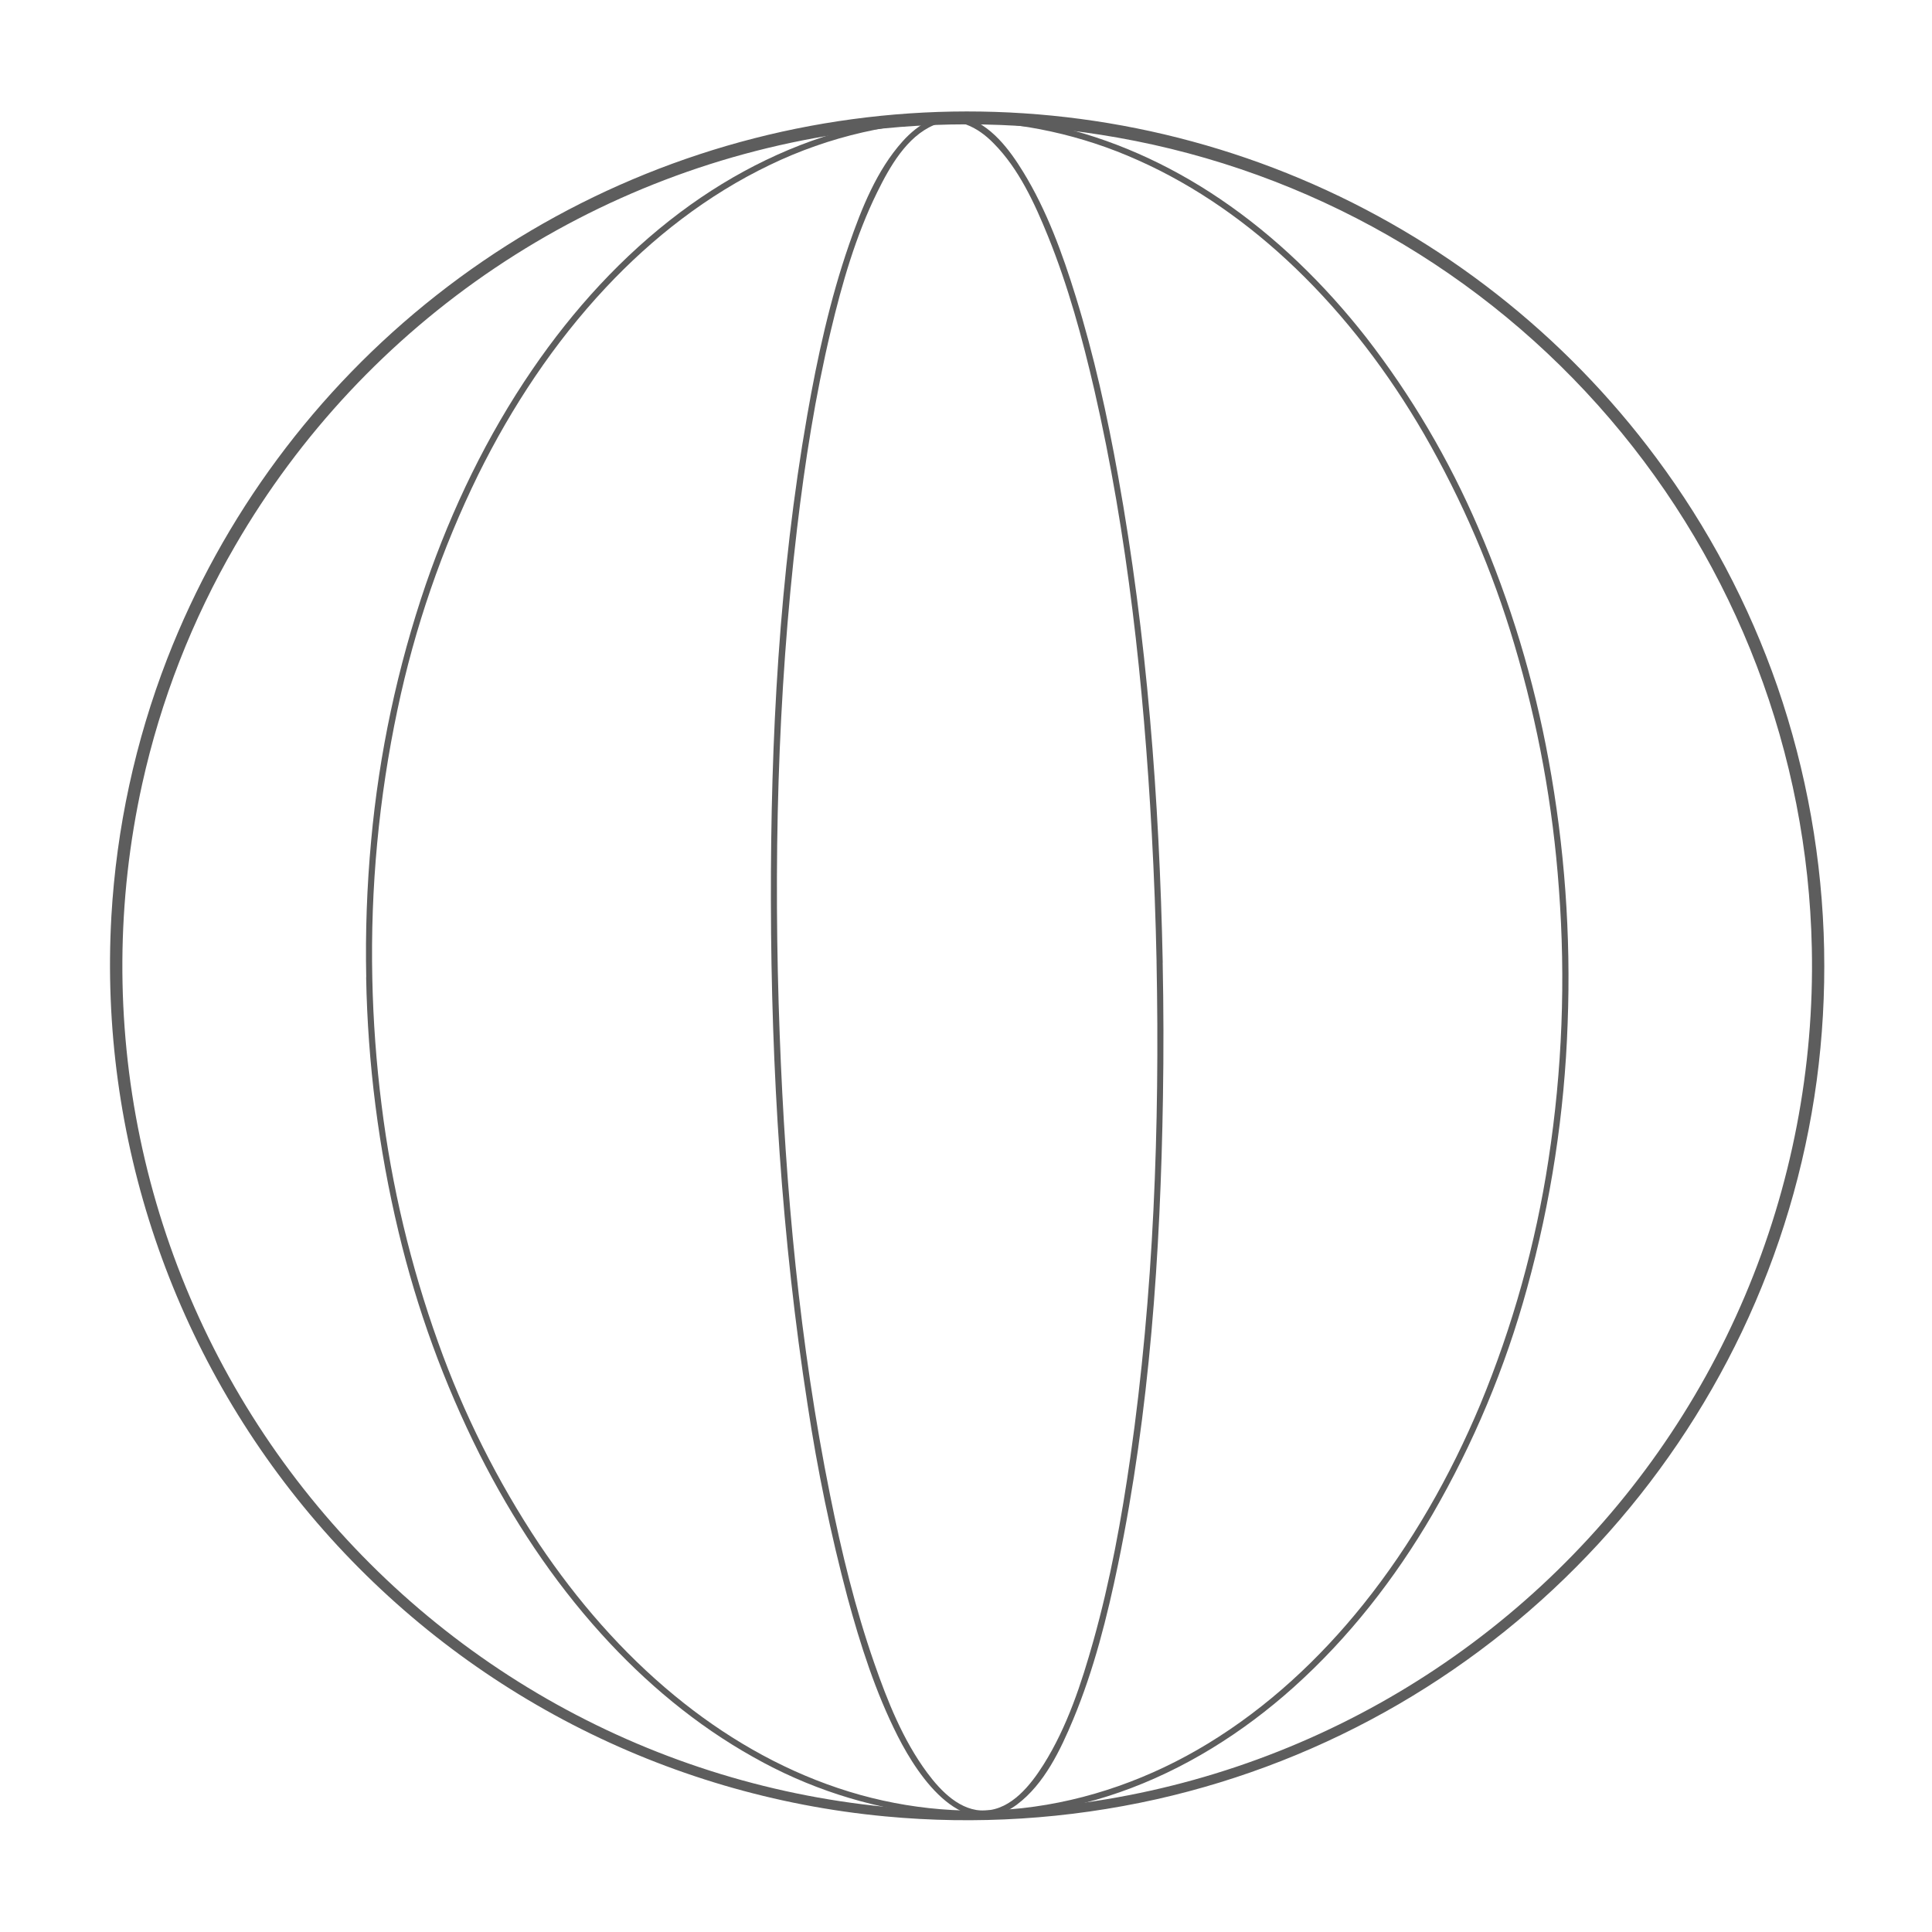 <svg width="640" height="640" viewBox="0 0 640 640" fill="none" xmlns="http://www.w3.org/2000/svg">
<g clip-path="url(#clip0_21_432)">
<path d="M383.121 318.615C384.198 373.329 382.186 428.43 374.451 482.676C371.523 503.158 367.794 523.614 362.199 543.546C358.254 557.594 353.548 572.029 345.733 584.461C341.475 591.231 335.1 599.389 326.365 599.754C318.183 600.126 311.644 593.313 307.171 587.279C299.104 576.423 293.964 563.45 289.562 550.794C283.272 532.727 278.754 514.063 274.987 495.324C264.875 445.178 260.194 393.876 258.286 342.786C256.192 286.894 257.471 230.631 264.039 175.051C266.639 153.073 270.077 131.143 275.206 109.598C278.94 93.915 283.465 78.104 290.603 63.631C294.689 55.329 300.37 45.221 309.367 41.441C316.776 38.312 323.948 42.111 329.158 47.483C337.5 55.898 342.743 67.36 347.153 78.228C353.826 94.717 358.538 111.976 362.535 129.28C373.562 177.352 378.832 226.805 381.533 275.994C382.31 290.184 382.842 304.383 383.13 318.592C383.153 319.897 385.173 320.121 385.168 318.814C384.058 264.898 379.948 210.76 370.37 157.605C366.794 137.601 362.376 117.653 356.348 98.208C351.962 84.015 346.772 69.734 338.978 57.002C334.456 49.617 328.205 41.18 319.399 38.773C311.381 36.581 304.171 41.04 298.961 46.87C290.425 56.39 285.389 69.09 281.264 81.002C274.925 99.309 270.761 118.385 267.424 137.444C258.12 190.525 255.261 244.798 255.369 298.618C255.479 354.353 258.951 410.286 267.535 465.403C270.766 486.872 275.174 508.148 280.738 529.134C285.004 544.841 290.02 560.589 297.404 575.144C304.427 589.002 319.394 610.897 336.932 597.739C345.923 591.001 351.295 579.687 355.504 569.598C362.379 553.108 366.776 535.588 370.387 518.136C380.869 467.435 384.414 415.179 385.242 363.527C385.489 348.635 385.458 333.746 385.15 318.859C385.133 317.538 383.084 317.321 383.121 318.615Z" fill="#5D5D5D"/>
<path d="M123.329 324.084C122.691 294.157 125.497 264.257 131.692 234.971C137.356 208.019 146.349 181.876 158.466 157.143C169.562 134.715 183.532 113.588 200.665 95.287C216.192 78.708 234.442 64.509 254.99 54.656C274.69 45.141 296.284 40.197 318.161 40.19C338.423 40.369 358.429 44.746 376.914 53.046C396.306 61.665 413.832 74.144 429.111 88.806C445.853 104.883 460.038 123.638 471.696 143.725C484.362 165.694 494.406 189.073 501.623 213.383C509.485 239.776 514.442 266.948 516.407 294.417C518.674 324.402 517.511 354.548 512.939 384.269C508.703 412.1 501.113 439.315 490.335 465.321C480.423 488.975 467.616 511.513 451.546 531.547C437.095 549.556 419.919 565.529 400.157 577.571C381.44 588.975 360.421 596.579 338.586 598.983C318.02 601.201 297.219 598.93 277.616 592.327C257.821 585.692 239.592 574.973 223.525 561.747C206.039 547.379 191.136 530.131 178.557 511.418C164.746 490.629 153.528 468.23 145.152 444.719C136.024 419.272 129.737 392.893 126.404 366.064C124.644 352.134 123.618 338.121 123.329 324.084C123.303 322.786 121.286 322.555 121.291 323.862C121.814 352.233 125.412 380.465 132.022 408.06C138.103 433.569 147.111 458.29 158.866 481.732C169.703 503.162 183.063 523.427 199.193 541.256C213.768 557.369 230.638 571.512 249.652 582.117C267.533 592.233 287.26 598.661 307.668 601.023C329.031 603.303 350.634 600.804 370.913 593.705C392.254 586.247 411.707 574.004 428.49 558.961C446.799 542.553 462.106 522.932 474.471 501.737C488.103 478.205 498.647 453.015 505.843 426.789C513.761 398.156 518.279 368.69 519.302 338.999C520.41 309.752 518.291 280.472 512.983 251.69C508.153 225.247 500.332 199.439 489.672 174.763C480.003 152.239 467.506 131.037 452.481 111.669C438.742 94.175 422.619 78.386 404.161 65.901C387.09 54.351 368.021 45.718 347.863 41.366C327.084 36.894 305.573 37.084 284.877 41.924C263.274 47.004 243.099 57.03 225.364 70.304C206.172 84.679 189.832 102.692 176.323 122.449C161.349 144.335 149.724 168.46 141.08 193.505C131.666 221.044 125.575 249.608 122.936 278.592C121.544 293.643 121.005 308.761 121.322 323.874C121.302 325.198 123.361 325.411 123.329 324.084Z" fill="#5D5D5D"/>
<path d="M600.192 314.138C601.02 353.686 593.454 392.961 577.995 429.371C562.535 465.782 539.532 498.502 510.503 525.373C481.474 552.244 447.078 572.656 409.584 585.262C372.09 597.869 332.349 602.384 292.982 598.51C253.616 594.635 215.518 582.46 181.2 562.786C146.883 543.111 117.127 516.386 93.893 484.371C70.659 452.357 54.476 415.781 46.411 377.055C38.346 338.329 38.582 298.333 47.103 259.705C53.247 231.938 63.649 205.288 77.94 180.701C99.258 143.92 128.676 112.481 163.962 88.77C199.247 65.059 239.472 49.7 281.581 43.861C311.04 39.789 340.956 40.371 370.234 45.586C433.72 56.823 491.342 89.734 533.276 138.706C575.211 187.678 598.86 249.679 600.192 314.138C600.244 316.734 604.324 317.214 604.271 314.574C603.688 284.88 598.459 255.461 588.775 227.385C579.337 200.229 565.797 174.679 548.626 151.622C518.312 110.847 477.626 78.939 430.801 59.216C383.976 39.494 332.722 32.677 282.369 39.476C232.017 46.274 184.406 66.439 144.488 97.874C104.57 129.308 73.804 170.864 55.388 218.219C44.817 245.521 38.577 274.309 36.896 303.538C32.744 376.752 57.136 448.725 104.946 504.329C152.756 559.932 220.26 594.836 293.269 601.703C323.333 604.54 353.655 602.624 383.122 596.025C411.333 589.679 438.405 579.047 463.395 564.499C512.794 535.739 552.388 492.767 577.017 441.183C589.537 414.907 597.899 386.845 601.801 358.002C603.728 343.617 604.551 329.107 604.262 314.597C604.235 311.94 600.14 311.498 600.192 314.138Z" fill="#5D5D5D"/>
</g>
<defs>
<clipPath id="clip0_21_432">
<rect width="640" height="640" fill="white"/>
</clipPath>
</defs>
</svg>
